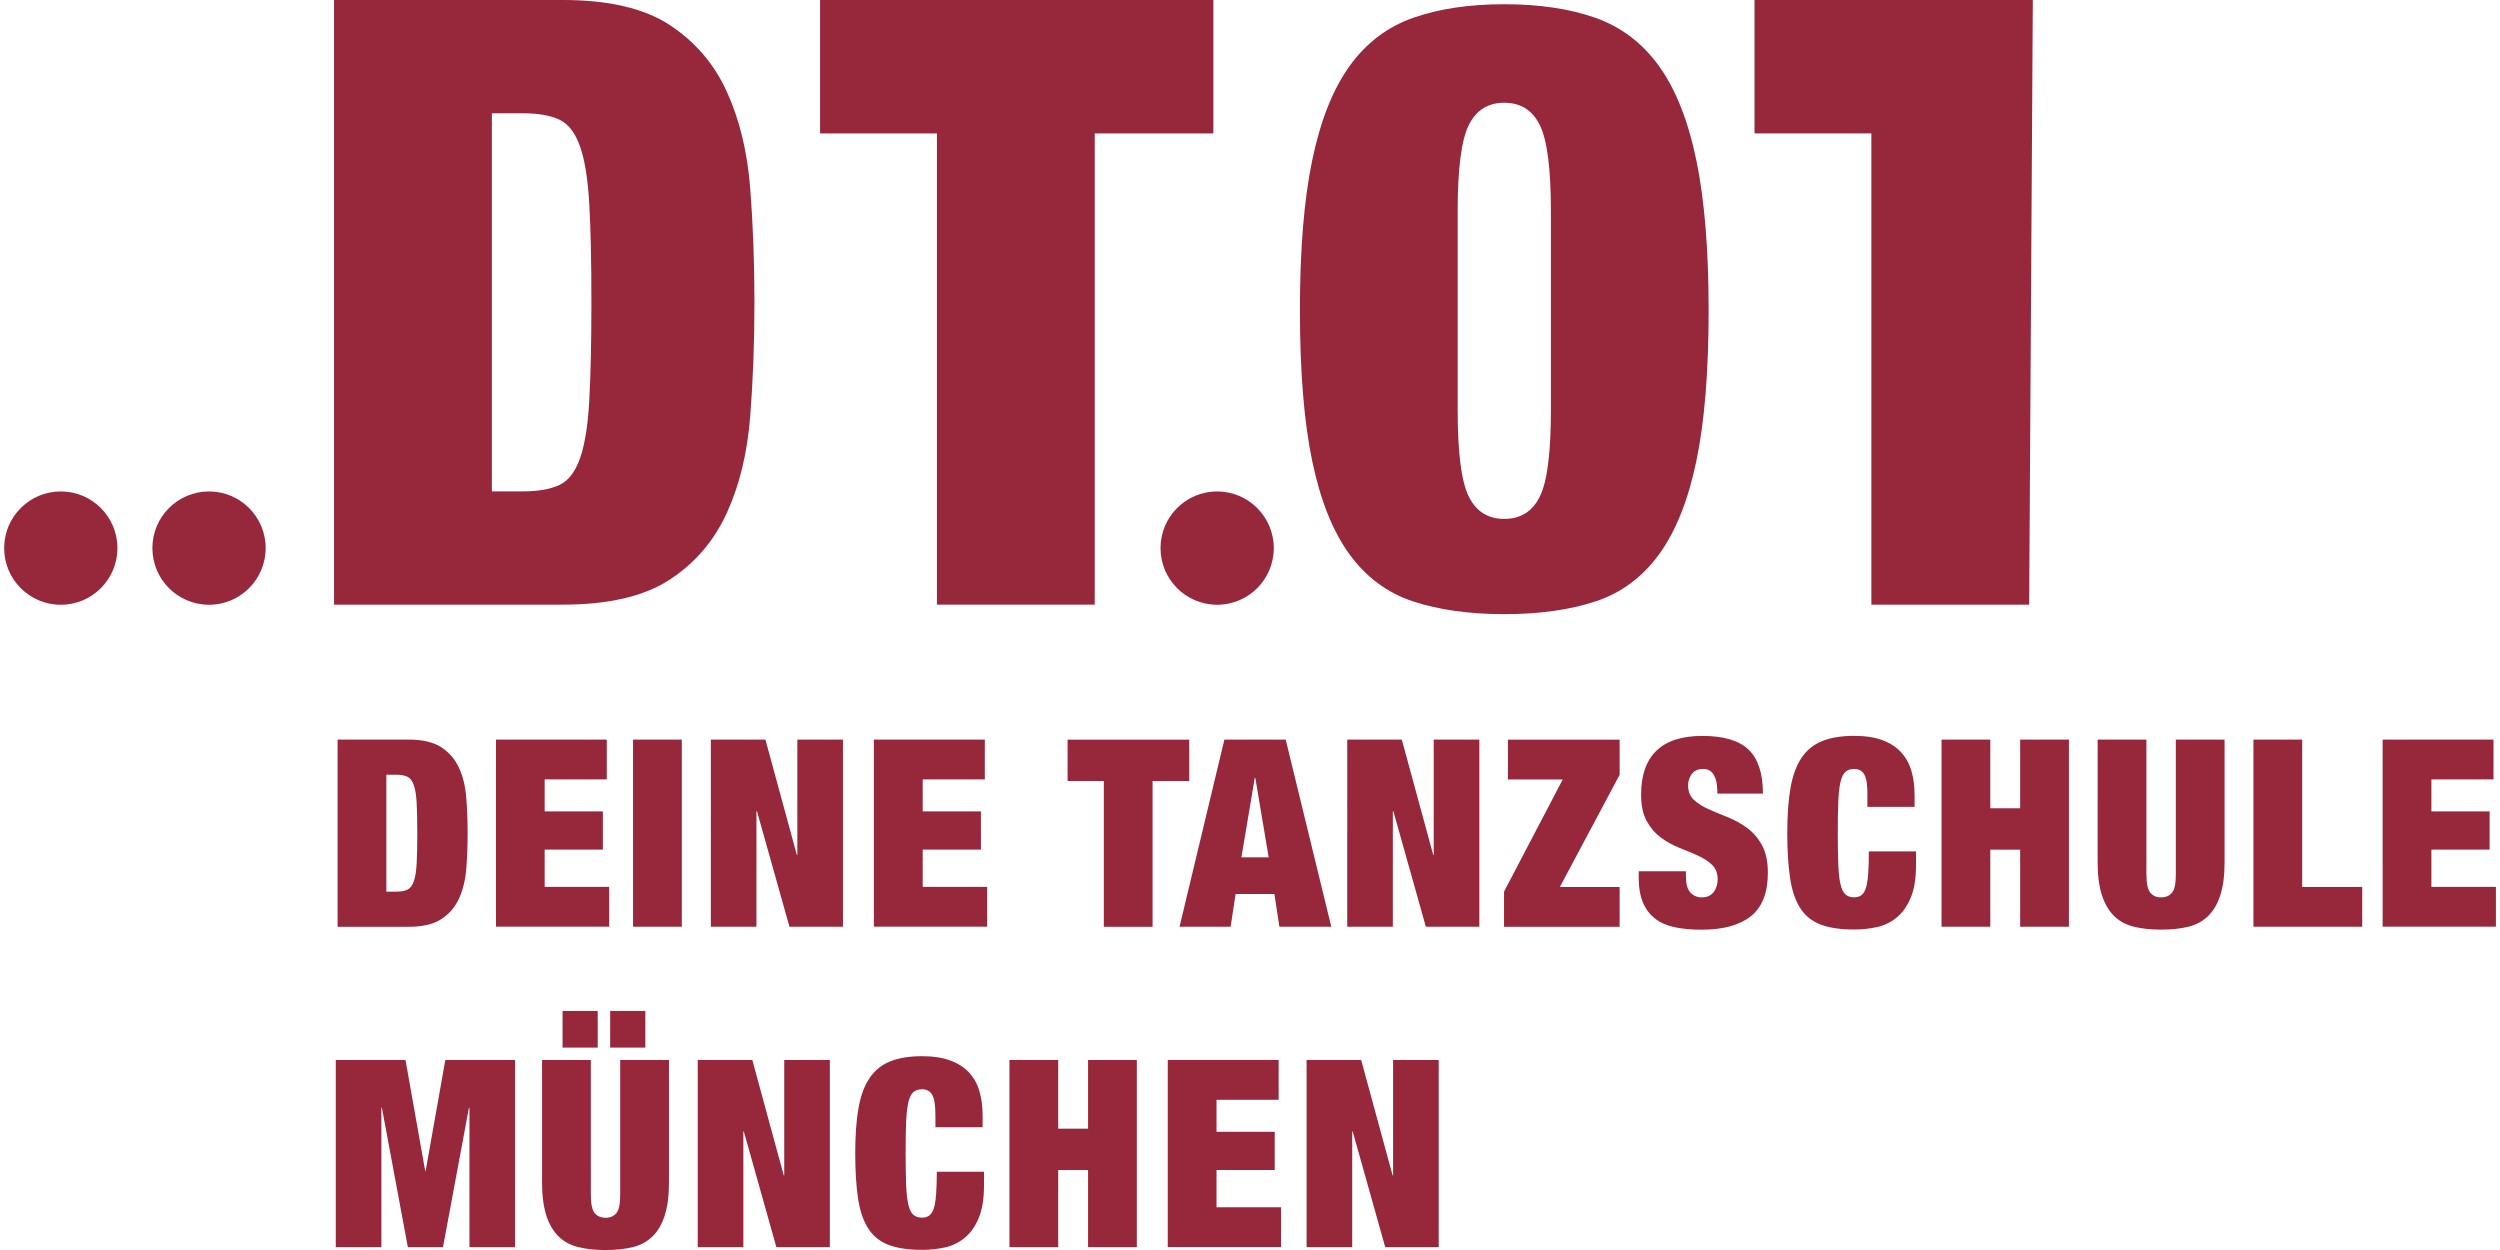 <?xml version="1.0" encoding="utf-8"?>
<!-- Generator: Adobe Illustrator 27.7.0, SVG Export Plug-In . SVG Version: 6.00 Build 0)  -->
<svg version="1.1" id="Ebene_1" xmlns="http://www.w3.org/2000/svg" xmlns:xlink="http://www.w3.org/1999/xlink" x="0px" y="0px"
	 viewBox="0 0 396.85 198.43" style="enable-background:new 0 0 396.85 198.43;" xml:space="preserve">
<style type="text/css">
	.st0{clip-path:url(#SVGID_00000176022119970117291980000015916165269967544194_);fill:#97273A;}
	.st1{fill:#97273A;}
	.st2{clip-path:url(#SVGID_00000056417717446609655120000014062901676047385788_);fill:#97273A;}
</style>
<g>
	<g>
		<defs>
			<rect id="SVGID_1_" x="0.65" width="395.54" height="198.43"/>
		</defs>
		<clipPath id="SVGID_00000143601287481781885290000006674580046568853671_">
			<use xlink:href="#SVGID_1_"  style="overflow:visible;"/>
		</clipPath>
		<path style="clip-path:url(#SVGID_00000143601287481781885290000006674580046568853671_);fill:#97273A;" d="M83.03,78
			c2.41,0,4.33-0.34,5.76-1.01c1.43-0.67,2.52-2.08,3.28-4.24c0.76-2.15,1.25-5.2,1.47-9.15c0.22-3.95,0.34-9.15,0.34-15.61
			s-0.11-11.66-0.34-15.61c-0.22-3.95-0.71-7-1.47-9.15c-0.76-2.15-1.85-3.57-3.28-4.24c-1.43-0.67-3.35-1.01-5.76-1.01h-4.95V78
			H83.03z M89.36,0c7.26,0,12.91,1.32,16.95,3.97c4.04,2.65,7.07,6.19,9.08,10.62c2.02,4.43,3.25,9.54,3.7,15.32
			c0.45,5.78,0.67,11.81,0.67,18.08c0,6.27-0.22,12.3-0.67,18.08c-0.45,5.78-1.68,10.89-3.7,15.32c-2.02,4.44-5.04,7.98-9.08,10.62
			s-9.69,3.97-16.95,3.97H53.03V0H89.36z"/>
	</g>
	<polygon class="st1" points="130.18,0 130.18,21.18 148.73,21.18 148.73,95.98 173.78,95.98 173.78,21.18 192.61,21.18 192.61,0 	
		"/>
	<polygon class="st1" points="278.51,0 278.51,21.18 297.06,21.18 297.06,95.98 322.11,95.98 322.69,0 	"/>
	<g>
		<defs>
			<rect id="SVGID_00000117635264516386851950000008385553107939071120_" x="0.65" width="395.54" height="198.43"/>
		</defs>
		<clipPath id="SVGID_00000051349796591410420540000004992394765057897138_">
			<use xlink:href="#SVGID_00000117635264516386851950000008385553107939071120_"  style="overflow:visible;"/>
		</clipPath>
		<path style="clip-path:url(#SVGID_00000051349796591410420540000004992394765057897138_);fill:#97273A;" d="M233.14,78.8
			c1.16,2.38,3.05,3.57,5.65,3.57c2.6,0,4.48-1.19,5.65-3.57c1.17-2.38,1.75-6.94,1.75-13.68V33.56c0-6.74-0.58-11.3-1.75-13.68
			c-1.16-2.38-3.05-3.57-5.65-3.57c-2.6,0-4.48,1.19-5.65,3.57c-1.17,2.38-1.75,6.94-1.75,13.68v31.55
			C231.39,71.85,231.97,76.41,233.14,78.8 M208.3,25.45c1.3-6.28,3.28-11.27,5.92-14.95c2.65-3.68,6.01-6.24,10.1-7.67
			c4.08-1.44,8.91-2.16,14.47-2.16c5.57,0,10.39,0.72,14.47,2.16c4.08,1.44,7.45,3.99,10.1,7.67c2.65,3.68,4.62,8.67,5.92,14.95
			c1.3,6.29,1.95,14.23,1.95,23.83c0,9.7-0.65,17.66-1.95,23.9c-1.3,6.24-3.27,11.18-5.92,14.81c-2.65,3.64-6.01,6.13-10.1,7.48
			c-4.08,1.34-8.91,2.02-14.47,2.02c-5.56,0-10.39-0.68-14.47-2.02c-4.09-1.35-7.45-3.84-10.1-7.48c-2.65-3.63-4.62-8.57-5.92-14.81
			c-1.3-6.24-1.95-14.21-1.95-23.9C206.35,39.68,206.99,31.74,208.3,25.45"/>
		<path style="clip-path:url(#SVGID_00000051349796591410420540000004992394765057897138_);fill:#97273A;" d="M42.17,87
			c0,4.97-4.02,9-8.99,9c-4.97,0-8.99-4.03-8.99-9c0-4.96,4.03-8.99,8.99-8.99C38.15,78.01,42.17,82.04,42.17,87"/>
		<path style="clip-path:url(#SVGID_00000051349796591410420540000004992394765057897138_);fill:#97273A;" d="M202.2,87
			c0,4.97-4.02,9-8.99,9c-4.96,0-8.99-4.03-8.99-9c0-4.96,4.03-8.99,8.99-8.99C198.17,78.01,202.2,82.04,202.2,87"/>
		<path style="clip-path:url(#SVGID_00000051349796591410420540000004992394765057897138_);fill:#97273A;" d="M18.64,87
			c0,4.97-4.02,9-8.99,9c-4.97,0-8.99-4.03-8.99-9c0-4.96,4.03-8.99,8.99-8.99C14.61,78.01,18.64,82.04,18.64,87"/>
		<path style="clip-path:url(#SVGID_00000051349796591410420540000004992394765057897138_);fill:#97273A;" d="M216.07,168.26
			l4.99,18.31h0.08v-18.31h7.24v29.71h-8.49l-5.16-18.35h-0.08v18.35h-7.24v-29.71H216.07z M202.97,168.26v6.32h-9.86v5.08h9.24
			v6.07h-9.24v5.91h10.24v6.32h-17.98v-29.71H202.97z M167.98,168.26v10.9h4.74v-10.9h7.74v29.71h-7.74v-12.23h-4.74v12.23h-7.74
			v-29.71H167.98z M148,173.83c-0.33-0.61-0.87-0.92-1.62-0.92c-0.58,0-1.05,0.15-1.4,0.46c-0.35,0.3-0.61,0.85-0.79,1.62
			c-0.18,0.78-0.3,1.82-0.35,3.14c-0.06,1.32-0.08,2.98-0.08,4.97c0,2,0.03,3.65,0.08,4.97c0.05,1.32,0.17,2.37,0.35,3.14
			c0.18,0.78,0.44,1.32,0.79,1.62c0.35,0.31,0.81,0.46,1.4,0.46c0.47,0,0.86-0.12,1.16-0.36c0.3-0.23,0.54-0.63,0.71-1.18
			c0.17-0.56,0.28-1.3,0.35-2.23c0.07-0.93,0.11-2.1,0.11-3.52h7.49v2.21c0,2.08-0.28,3.79-0.83,5.12
			c-0.55,1.33-1.29,2.38-2.21,3.14c-0.92,0.76-1.96,1.28-3.14,1.54c-1.18,0.26-2.39,0.39-3.64,0.39c-2.16,0-3.94-0.26-5.33-0.79
			c-1.39-0.53-2.47-1.41-3.25-2.64c-0.78-1.23-1.31-2.83-1.6-4.78c-0.29-1.96-0.44-4.32-0.44-7.1c0-2.83,0.17-5.23,0.52-7.2
			c0.35-1.97,0.94-3.56,1.77-4.78c0.83-1.22,1.93-2.1,3.29-2.64c1.36-0.54,3.04-0.81,5.03-0.81c1.75,0,3.23,0.22,4.45,0.67
			c1.22,0.44,2.21,1.08,2.98,1.89c0.76,0.82,1.32,1.8,1.66,2.95c0.35,1.15,0.52,2.45,0.52,3.89v1.87h-7.49v-1.66
			C148.5,175.6,148.34,174.44,148,173.83 M119.42,168.26l4.99,18.31h0.08v-18.31h7.24v29.71h-8.49l-5.16-18.35H118v18.35h-7.24
			v-29.71H119.42z M93.79,189.69c0,1.44,0.21,2.41,0.62,2.89c0.42,0.49,0.99,0.73,1.71,0.73c0.72,0,1.29-0.24,1.71-0.73
			c0.42-0.48,0.62-1.45,0.62-2.89v-21.43h7.74v19.47c0,2.08-0.22,3.81-0.67,5.2c-0.44,1.39-1.09,2.5-1.93,3.33
			c-0.85,0.83-1.89,1.4-3.14,1.71c-1.25,0.3-2.69,0.46-4.33,0.46c-1.61,0-3.04-0.15-4.3-0.46c-1.26-0.31-2.32-0.87-3.16-1.71
			c-0.85-0.83-1.49-1.94-1.94-3.33c-0.44-1.39-0.67-3.12-0.67-5.2v-19.47h7.74V189.69z M94.87,166.3H89.3v-5.82h5.58V166.3z
			 M102.44,166.3h-5.58v-5.82h5.58V166.3z M64.37,168.26l3.12,17.6h0.08l3.12-17.6h11.07v29.71h-7.24v-22.14h-0.08l-4.12,22.14
			h-5.58l-4.12-22.14h-0.08v22.14H53.3v-29.71H64.37z"/>
		<path style="clip-path:url(#SVGID_00000051349796591410420540000004992394765057897138_);fill:#97273A;" d="M395.82,117.4v6.32
			h-9.86v5.08h9.24v6.07h-9.24v5.91h10.24v6.32h-17.98V117.4H395.82z M365.45,117.4v23.39h9.53v6.32h-17.27V117.4H365.45z
			 M340.73,138.83c0,1.44,0.21,2.41,0.62,2.89c0.42,0.49,0.98,0.73,1.71,0.73c0.72,0,1.29-0.24,1.71-0.73
			c0.42-0.48,0.62-1.45,0.62-2.89V117.4h7.74v19.47c0,2.08-0.22,3.81-0.67,5.2c-0.44,1.39-1.09,2.5-1.93,3.33
			c-0.85,0.83-1.89,1.4-3.14,1.71c-1.25,0.3-2.69,0.46-4.33,0.46c-1.61,0-3.04-0.15-4.31-0.46c-1.26-0.31-2.32-0.87-3.16-1.71
			c-0.85-0.83-1.49-1.94-1.94-3.33s-0.67-3.12-0.67-5.2V117.4h7.74V138.83z M315.94,117.4v10.9h4.74v-10.9h7.74v29.71h-7.74v-12.23
			h-4.74v12.23h-7.74V117.4H315.94z M295.96,122.98c-0.33-0.61-0.87-0.92-1.62-0.92c-0.58,0-1.05,0.15-1.39,0.46
			c-0.35,0.3-0.61,0.85-0.79,1.62c-0.18,0.78-0.3,1.82-0.35,3.14c-0.06,1.32-0.08,2.98-0.08,4.97c0,2,0.03,3.65,0.08,4.97
			c0.05,1.32,0.17,2.37,0.35,3.14c0.18,0.78,0.44,1.32,0.79,1.62c0.35,0.31,0.81,0.46,1.39,0.46c0.47,0,0.86-0.12,1.16-0.36
			c0.31-0.23,0.54-0.63,0.71-1.18c0.17-0.56,0.28-1.3,0.35-2.23c0.07-0.93,0.1-2.1,0.1-3.52h7.49v2.21c0,2.08-0.28,3.79-0.83,5.12
			s-1.29,2.38-2.21,3.14c-0.92,0.76-1.96,1.28-3.14,1.54c-1.18,0.26-2.39,0.39-3.64,0.39c-2.16,0-3.94-0.26-5.33-0.79
			c-1.39-0.53-2.47-1.41-3.25-2.64c-0.78-1.23-1.31-2.83-1.6-4.78c-0.29-1.96-0.44-4.32-0.44-7.1c0-2.83,0.17-5.23,0.52-7.2
			c0.35-1.97,0.94-3.56,1.77-4.78c0.83-1.22,1.93-2.1,3.29-2.64c1.36-0.54,3.04-0.81,5.03-0.81c1.75,0,3.23,0.22,4.45,0.67
			c1.22,0.44,2.21,1.08,2.97,1.89c0.76,0.82,1.32,1.8,1.66,2.95c0.35,1.15,0.52,2.45,0.52,3.89v1.87h-7.49v-1.66
			C296.46,124.74,296.3,123.59,295.96,122.98 M272.58,125.27c0-0.89-0.18-1.64-0.54-2.27c-0.36-0.62-0.92-0.94-1.66-0.94
			c-0.83,0-1.44,0.27-1.83,0.81c-0.39,0.54-0.58,1.14-0.58,1.81c0,0.97,0.31,1.74,0.94,2.31c0.62,0.57,1.41,1.06,2.35,1.48
			s1.96,0.84,3.04,1.27c1.08,0.43,2.09,0.99,3.04,1.69c0.94,0.69,1.73,1.6,2.35,2.73c0.62,1.12,0.94,2.59,0.94,4.39
			c0,3.16-0.9,5.46-2.7,6.89s-4.41,2.14-7.82,2.14c-1.61,0-3.03-0.13-4.26-0.39c-1.24-0.26-2.28-0.72-3.12-1.37
			c-0.84-0.65-1.49-1.5-1.93-2.56c-0.44-1.05-0.67-2.36-0.67-3.91v-1.04h7.49V139c0,1.28,0.23,2.17,0.71,2.68
			c0.47,0.51,1.08,0.77,1.83,0.77c0.8,0,1.42-0.28,1.85-0.83c0.43-0.55,0.65-1.23,0.65-2.04c0-0.97-0.3-1.74-0.9-2.31
			c-0.6-0.57-1.34-1.05-2.25-1.46c-0.9-0.4-1.88-0.81-2.93-1.23c-1.06-0.42-2.03-0.96-2.93-1.62c-0.9-0.67-1.65-1.54-2.25-2.62
			c-0.6-1.08-0.89-2.5-0.89-4.24c0-3.02,0.8-5.33,2.41-6.91c1.61-1.58,4.05-2.37,7.32-2.37c3.38,0,5.83,0.73,7.34,2.19
			c1.51,1.46,2.27,3.78,2.27,6.97h-7.24V125.27z M248.07,123.73h-8.7v-6.32h17.73v5.58l-9.49,17.81h9.49v6.32h-18.35v-5.58
			L248.07,123.73z M222.52,117.4l4.99,18.31h0.08V117.4h7.24v29.71h-8.49l-5.16-18.35h-0.08v18.35h-7.24V117.4H222.52z
			 M194.36,117.4l-7.12,29.71h8.11l0.79-5.2h6.16l0.79,5.2h8.24l-7.24-29.71H194.36z M199.27,123.48l2.12,12.61h-4.33l2.12-12.61
			H199.27z M169.47,123.98v-6.57h19.31v6.57h-5.82v23.14h-7.74v-23.14H169.47z M156.33,117.4v6.32h-9.86v5.08h9.24v6.07h-9.24v5.91
			h10.23v6.32h-17.98V117.4H156.33z M121.5,117.4l4.99,18.31h0.08V117.4h7.24v29.71h-8.49l-5.16-18.35h-0.08v18.35h-7.24V117.4
			H121.5z M108.23,147.11h-7.74V117.4h7.74V147.11z M96.32,117.4v6.32h-9.86v5.08h9.24v6.07h-9.24v5.91H96.7v6.32H78.73V117.4H96.32
			z M62.87,141.54c0.75,0,1.34-0.1,1.79-0.31c0.44-0.21,0.78-0.64,1.02-1.31c0.24-0.67,0.39-1.61,0.46-2.83
			c0.07-1.22,0.1-2.83,0.1-4.83c0-2-0.04-3.6-0.1-4.83c-0.07-1.22-0.22-2.16-0.46-2.83c-0.24-0.67-0.58-1.1-1.02-1.31
			c-0.44-0.21-1.04-0.31-1.79-0.31h-1.54v18.56H62.87z M64.83,117.4c2.25,0,3.99,0.41,5.24,1.23c1.25,0.82,2.18,1.91,2.81,3.29
			c0.62,1.37,1,2.95,1.14,4.74c0.14,1.79,0.21,3.65,0.21,5.6c0,1.94-0.07,3.81-0.21,5.6c-0.14,1.79-0.52,3.37-1.14,4.74
			c-0.62,1.37-1.56,2.47-2.81,3.29c-1.25,0.82-3,1.23-5.24,1.23H53.59V117.4H64.83z"/>
	</g>
</g>
</svg>
